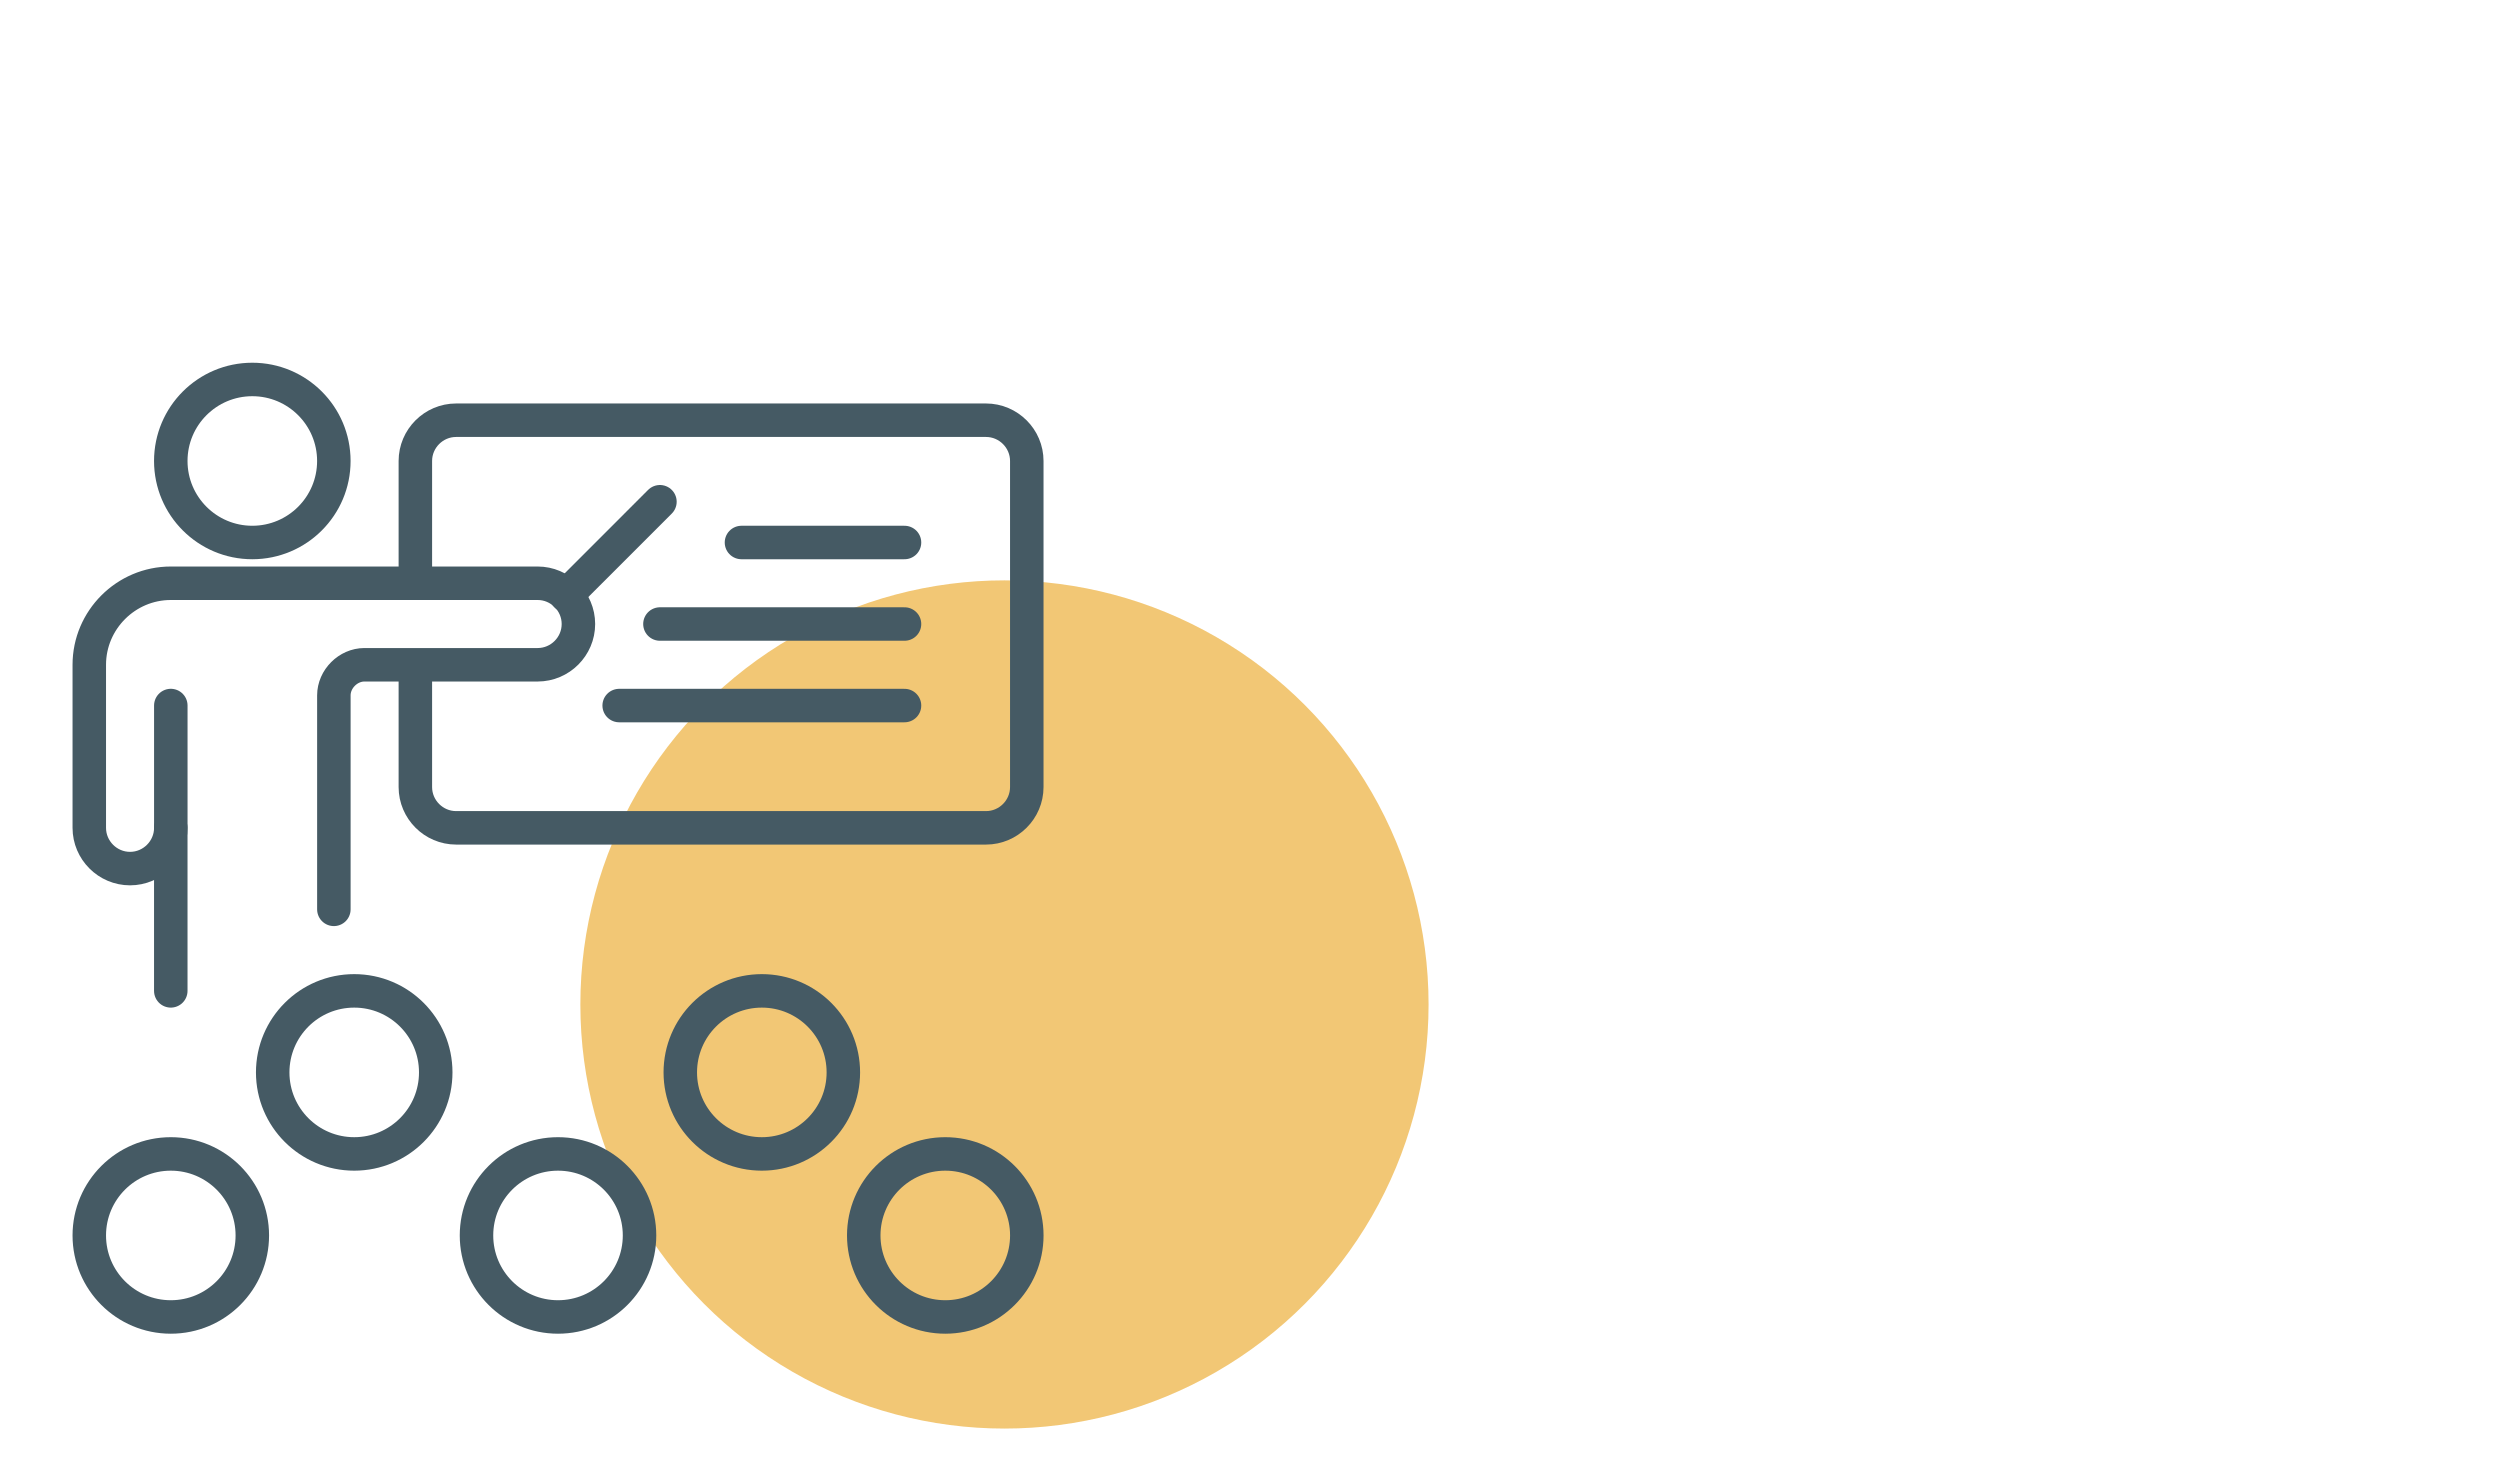 <svg width="112" height="66" viewBox="0 0 112 66" fill="none" xmlns="http://www.w3.org/2000/svg">
<circle cx="45" cy="45" r="19" fill="#F2C775"/>
<path d="M14.957 40.739V31.152C14.957 30.421 15.596 29.782 16.326 29.782H24.087C25.091 29.782 25.913 28.961 25.913 27.956C25.913 26.952 25.091 26.13 24.087 26.13H7.652C5.643 26.13 4 27.774 4 29.782V37.087C4 38.091 4.822 38.913 5.826 38.913C6.83 38.913 7.652 38.091 7.652 37.087V31.608" stroke="#455A64" stroke-width="1.5" stroke-linecap="round" stroke-linejoin="round"/>
<path d="M7.651 37.087V44.391" stroke="#455A64" stroke-width="1.5" stroke-linecap="round" stroke-linejoin="round"/>
<path d="M40.522 31.609H27.739" stroke="#455A64" stroke-width="1.5" stroke-linecap="round" stroke-linejoin="round"/>
<path d="M40.522 27.956H29.565" stroke="#455A64" stroke-width="1.5" stroke-linecap="round" stroke-linejoin="round"/>
<path d="M40.522 24.304H33.218" stroke="#455A64" stroke-width="1.5" stroke-linecap="round" stroke-linejoin="round"/>
<path d="M18.608 29.782V35.261C18.608 36.265 19.43 37.087 20.434 37.087H44.174C45.178 37.087 46 36.265 46 35.261V20.652C46 19.648 45.178 18.826 44.174 18.826H20.434C19.43 18.826 18.608 19.648 18.608 20.652V26.13" stroke="#455A64" stroke-width="1.5" stroke-linejoin="round"/>
<path d="M29.565 22.478L25.365 26.678" stroke="#455A64" stroke-width="1.5" stroke-linecap="round" stroke-linejoin="round"/>
<path d="M11.303 24.304C13.321 24.304 14.956 22.669 14.956 20.652C14.956 18.635 13.321 17 11.303 17C9.287 17 7.651 18.635 7.651 20.652C7.651 22.669 9.287 24.304 11.303 24.304Z" stroke="#455A64" stroke-width="1.5" stroke-linejoin="round"/>
<path d="M15.869 51.696C17.886 51.696 19.521 50.061 19.521 48.044C19.521 46.026 17.886 44.391 15.869 44.391C13.852 44.391 12.217 46.026 12.217 48.044C12.217 50.061 13.852 51.696 15.869 51.696Z" stroke="#455A64" stroke-width="1.5" stroke-linejoin="round"/>
<path d="M7.652 59C9.669 59 11.304 57.365 11.304 55.348C11.304 53.331 9.669 51.696 7.652 51.696C5.635 51.696 4 53.331 4 55.348C4 57.365 5.635 59 7.652 59Z" stroke="#455A64" stroke-width="1.5" stroke-linejoin="round"/>
<path d="M24.999 59C27.016 59 28.651 57.365 28.651 55.348C28.651 53.331 27.016 51.696 24.999 51.696C22.982 51.696 21.347 53.331 21.347 55.348C21.347 57.365 22.982 59 24.999 59Z" stroke="#455A64" stroke-width="1.5" stroke-linejoin="round"/>
<path d="M42.349 59C44.365 59 46.001 57.365 46.001 55.348C46.001 53.331 44.365 51.696 42.349 51.696C40.331 51.696 38.696 53.331 38.696 55.348C38.696 57.365 40.331 59 42.349 59Z" stroke="#455A64" stroke-width="1.5" stroke-linejoin="round"/>
<path d="M34.13 51.696C36.147 51.696 37.782 50.061 37.782 48.044C37.782 46.026 36.147 44.391 34.13 44.391C32.113 44.391 30.477 46.026 30.477 48.044C30.477 50.061 32.113 51.696 34.13 51.696Z" stroke="#455A64" stroke-width="1.5" stroke-linejoin="round"/>
</svg>
